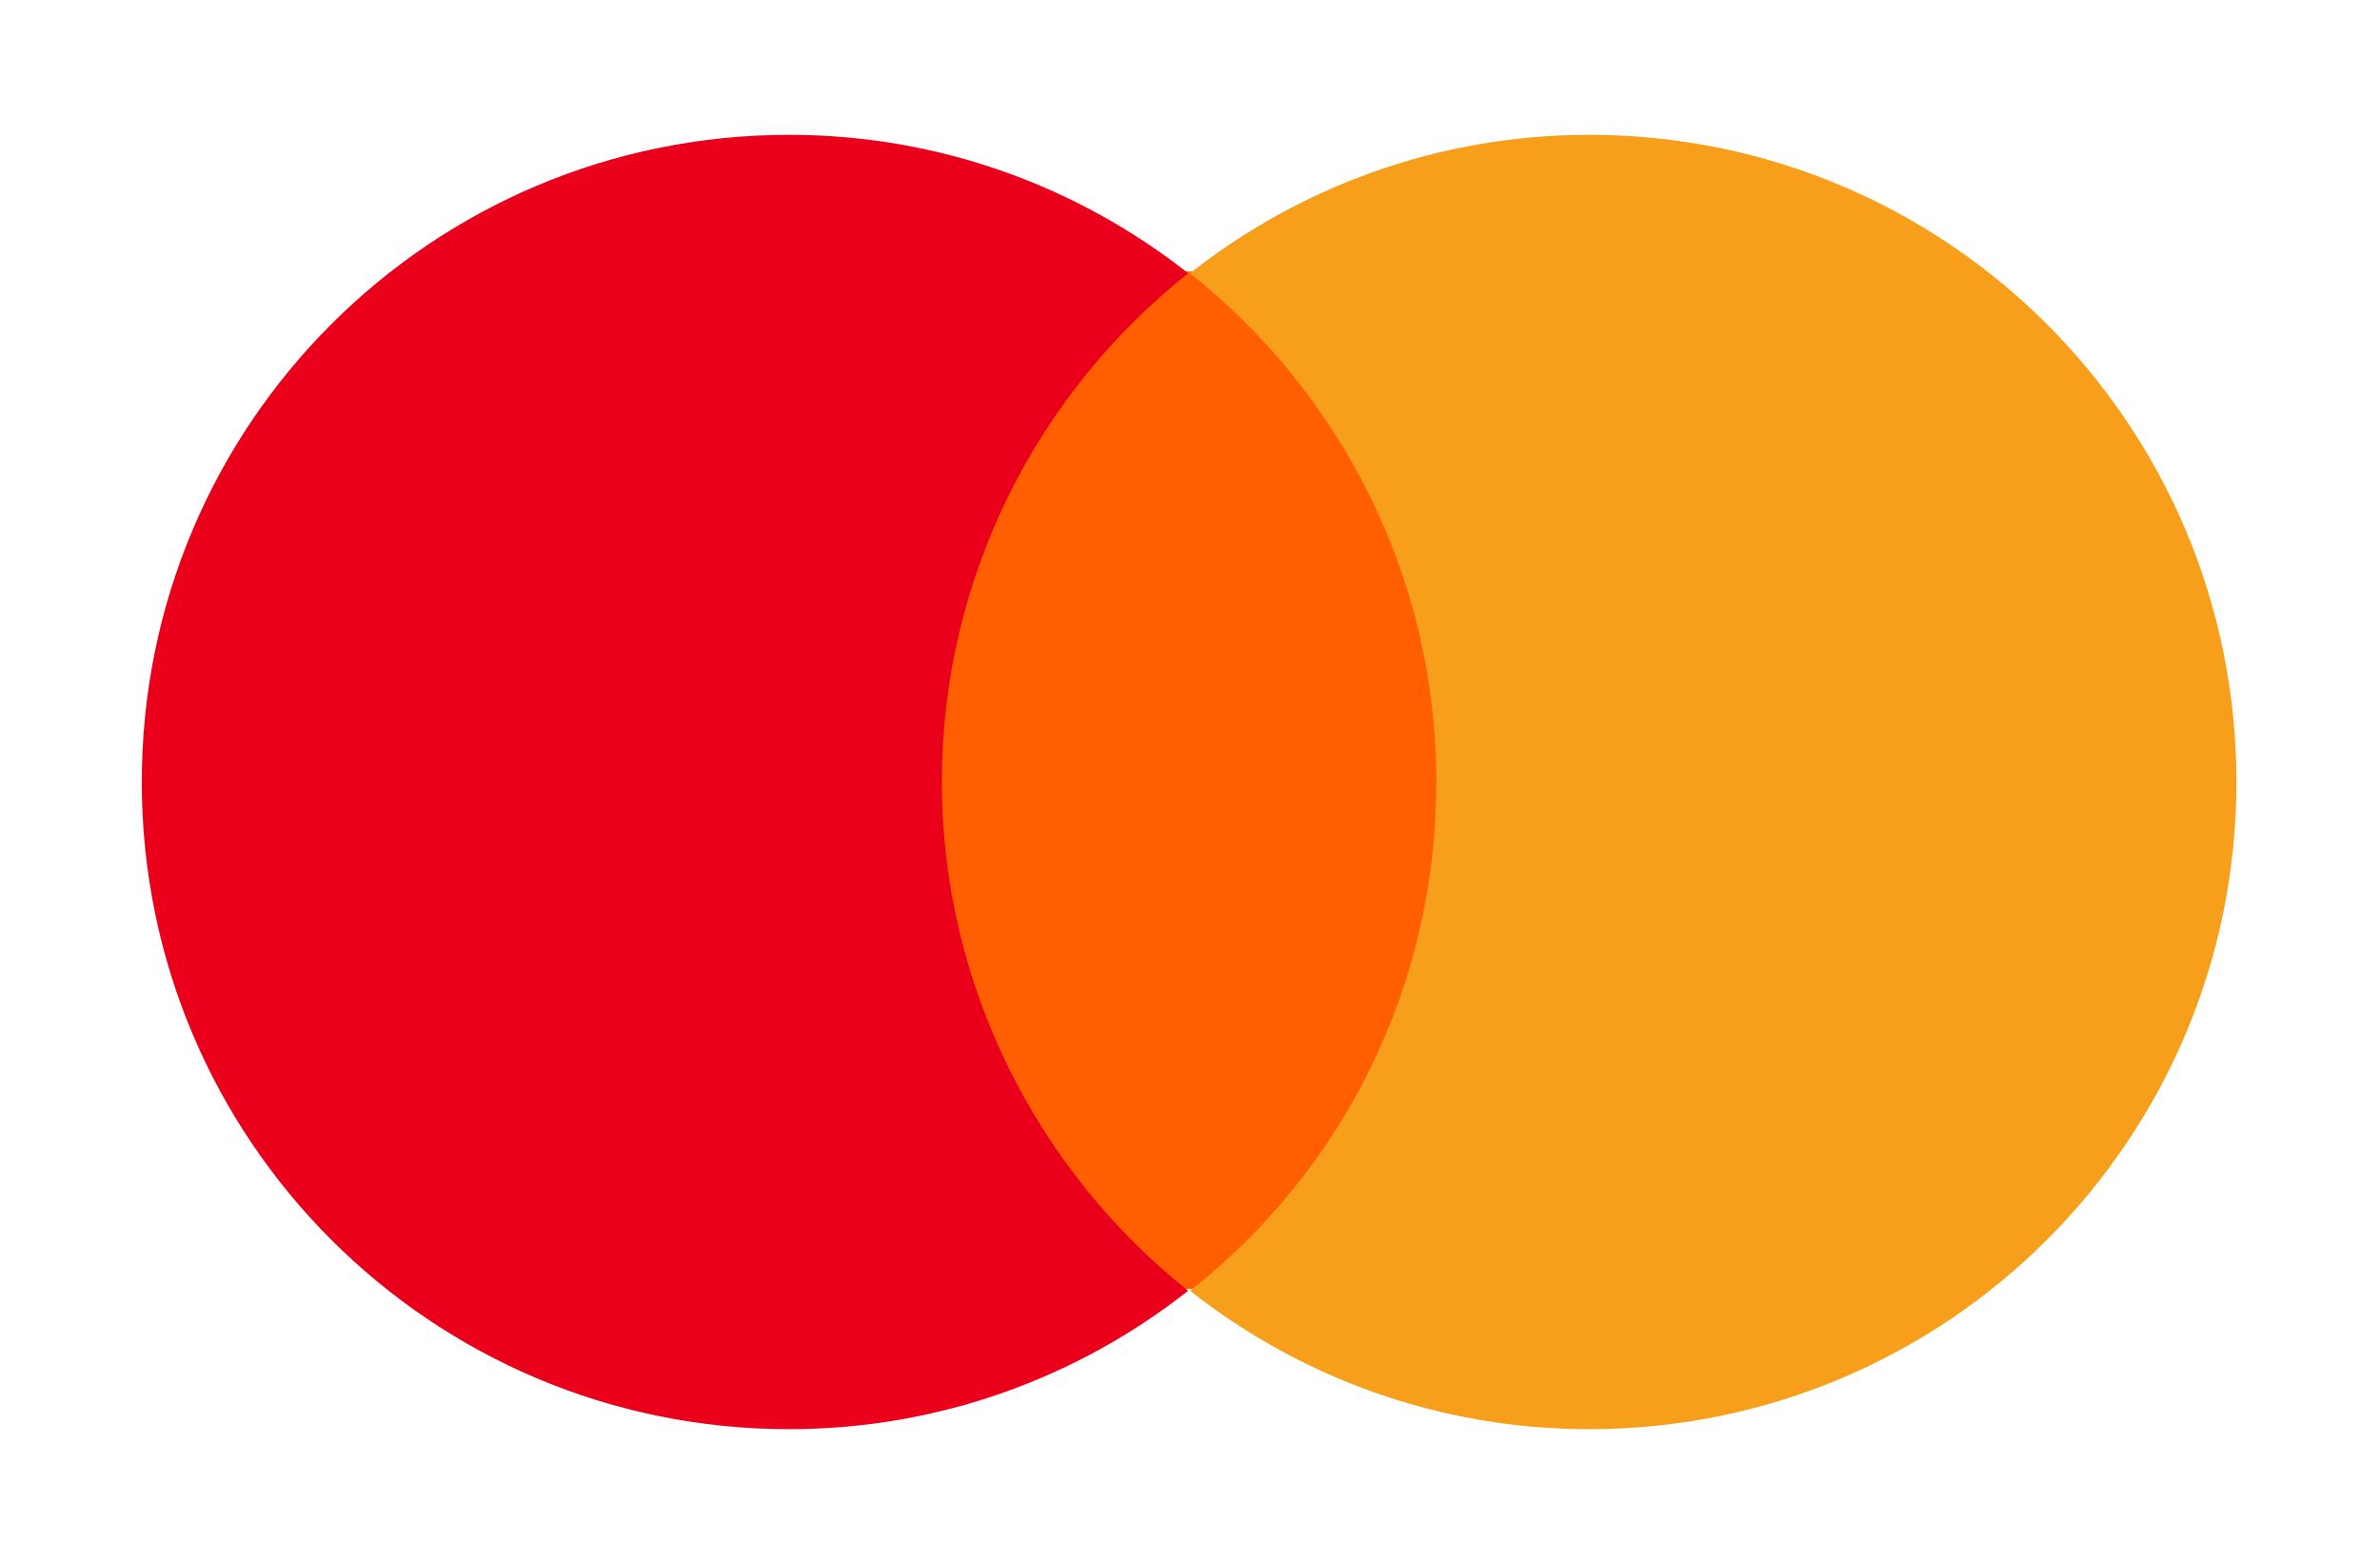 <?xml version="1.0" encoding="utf-8"?><!-- Generator: Adobe Illustrator 27.9.0, SVG Export Plug-In . SVG Version: 6.00 Build 0)  --><svg xmlns="http://www.w3.org/2000/svg" xmlns:xlink="http://www.w3.org/1999/xlink" version="1.1" id="Layer_168fbf480e29d3" x="0px" y="0px" viewBox="0 0 131.4 86.9" style="enable-background:new 0 0 131.4 86.9;" xml:space="preserve" aria-hidden="true" width="131px" height="86px"><defs><linearGradient class="cerosgradient" data-cerosgradient="true" id="CerosGradient_id85d5a8b45" gradientUnits="userSpaceOnUse" x1="50%" y1="100%" x2="50%" y2="0%"><stop offset="0%" stop-color="#d1d1d1"/><stop offset="100%" stop-color="#d1d1d1"/></linearGradient><linearGradient/></defs>
<style type="text/css">
	.st0-68fbf480e29d3{opacity:0;}
	.st1-68fbf480e29d3{fill:#FFFFFF;}
	.st2-68fbf480e29d3{fill:#FF5F00;}
	.st3-68fbf480e29d3{fill:#EB001B;}
	.st4-68fbf480e29d3{fill:#F79E1B;}
</style>
<g class="st0-68fbf480e29d3">
	<rect class="st1-68fbf480e29d3" width="131.4" height="86.9"/>
</g>
<rect x="49.9" y="15.1" class="st2-68fbf480e29d3" width="31.5" height="56.6"/>
<path class="st3-68fbf480e29d3" d="M51.9,43.5c0-11.5,5.4-21.7,13.7-28.3c-6.1-4.8-13.8-7.7-22.2-7.7c-19.9,0-36,16.1-36,36s16.1,36,36,36  c8.4,0,16.1-2.9,22.2-7.7C57.3,65.2,51.9,54.9,51.9,43.5z"/>
<path class="st4-68fbf480e29d3" d="M123.9,43.5c0,19.9-16.1,36-36,36c-8.4,0-16.1-2.9-22.2-7.7c8.4-6.6,13.7-16.8,13.7-28.3s-5.4-21.7-13.7-28.3  c6.1-4.8,13.8-7.7,22.2-7.7C107.8,7.5,123.9,23.6,123.9,43.5z"/>
</svg>